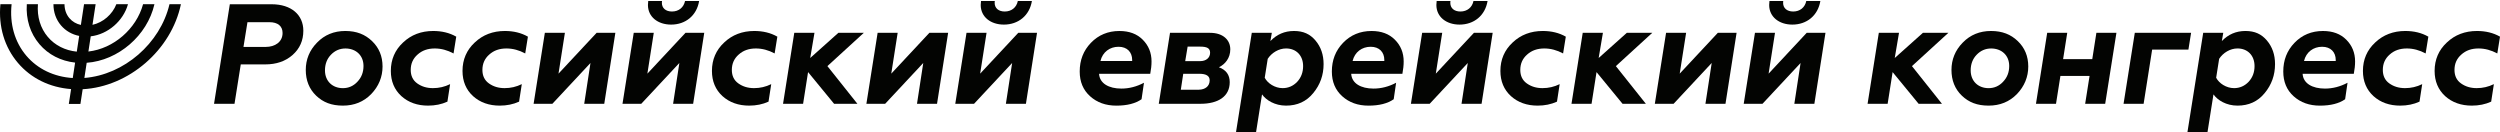 <?xml version="1.0" encoding="UTF-8"?> <svg xmlns="http://www.w3.org/2000/svg" width="1493" height="79" viewBox="0 0 1493 79" fill="none"><g clip-path="url(#clip0_1_720)"><path d="M101.217 2.524C95.696 25.939 74.056 44.673 50.386 46.555L51.772 37.493C70.656 36.14 87.963 21.193 92.23 2.524H85.445C81.41 17.298 67.817 29.05 52.796 30.775L54.182 21.697C64.408 20.5 73.643 12.536 76.433 2.516H69.484C67.115 8.623 61.544 13.435 55.23 14.83L57.112 2.516H50.188L48.298 14.896C45.574 14.293 43.214 12.932 41.472 10.885C39.533 8.615 38.534 5.702 38.518 2.516H31.915C31.915 7.278 33.459 11.685 36.438 15.177C39.228 18.445 42.991 20.599 47.291 21.449L45.855 30.841C38.914 30.14 32.864 27.102 28.598 22.101C24.116 16.844 22.061 9.96 22.655 2.516H16.011C15.409 11.529 18.025 19.897 23.563 26.393C28.886 32.64 36.347 36.445 44.856 37.386L43.445 46.596C32.287 45.878 22.523 41.257 15.747 33.3C8.74 25.072 5.687 14.211 6.925 2.524H0.24C-1.007 15.779 2.65 28.117 10.729 37.6C18.578 46.803 29.736 52.25 42.455 53.199L41.101 62.079H48.026L49.371 53.281C76.895 51.837 102.356 29.834 108.043 2.516H101.225L101.217 2.524Z" fill="#030402"></path><path d="M162.216 2.541C174.018 2.541 181.149 8.912 181.149 18.337C181.149 24.197 179.028 29.034 174.695 32.855C170.453 36.593 165.014 38.459 158.395 38.459H143.787L140.048 61.98H127.825L137.25 2.541H162.216ZM158.733 28.018C164.164 28.018 168.753 25.13 168.753 19.699C168.753 15.622 165.955 13.245 160.854 13.245H147.781L145.404 28.018H158.733Z" fill="#030402"></path><path d="M222.175 24.527C226.335 28.522 228.456 33.532 228.456 39.73C228.456 45.928 226.161 51.532 221.663 56.203C217.165 60.792 211.562 63.078 204.769 63.078C197.977 63.078 192.967 61.122 188.808 57.136C184.648 53.149 182.609 47.966 182.609 41.768C182.609 35.57 184.813 30.049 189.319 25.468C193.817 20.797 199.504 18.503 206.213 18.503C212.923 18.503 218.016 20.541 222.175 24.527ZM213.435 48.816C215.894 46.266 217.083 43.13 217.083 39.391C217.083 33.02 212.494 28.951 206.296 28.951C202.896 28.951 200.015 30.222 197.638 32.69C195.262 35.149 194.073 38.294 194.073 42.032C194.073 48.486 198.579 52.646 204.777 52.646C208.169 52.646 211.058 51.375 213.443 48.825L213.435 48.816Z" fill="#030402"></path><path d="M270.845 31.914C267.188 29.958 263.458 28.943 259.637 28.943C255.477 28.943 252.077 30.131 249.362 32.591C246.646 34.968 245.285 38.021 245.285 41.76C245.285 45.243 246.564 47.958 249.188 49.823C251.821 51.689 254.875 52.63 258.531 52.63C262.187 52.63 265.497 51.862 268.806 50.252L267.197 60.701C263.714 62.31 259.81 63.078 255.651 63.078C249.279 63.078 243.931 61.213 239.689 57.392C235.529 53.57 233.408 48.561 233.408 42.362C233.408 35.57 235.868 29.884 240.712 25.378C245.549 20.789 251.582 18.503 258.712 18.503C263.895 18.503 268.476 19.608 272.471 21.895L270.861 31.914H270.845Z" fill="#030402"></path><path d="M313.654 31.914C309.997 29.958 306.267 28.943 302.446 28.943C298.286 28.943 294.886 30.131 292.171 32.591C289.455 34.968 288.094 38.021 288.094 41.76C288.094 45.243 289.373 47.958 291.997 49.823C294.63 51.689 297.684 52.63 301.34 52.63C304.996 52.63 308.306 51.862 311.615 50.252L309.997 60.701C306.515 62.31 302.611 63.078 298.451 63.078C292.08 63.078 286.732 61.213 282.49 57.392C278.33 53.57 276.209 48.561 276.209 42.362C276.209 35.57 278.668 29.884 283.513 25.378C288.358 20.789 294.382 18.503 301.513 18.503C306.688 18.503 311.277 19.608 315.271 21.895L313.662 31.914H313.654Z" fill="#030402"></path><path d="M356.282 19.608H367.489L360.862 61.98H348.895L352.634 37.609L329.88 61.98H318.672L325.382 19.608H337.357L333.536 43.98L356.29 19.608H356.282Z" fill="#030402"></path><path d="M409.366 19.608H420.573L413.946 61.98H401.979L405.718 37.609L382.964 61.98H371.756L378.466 19.608H390.433L386.612 43.98L409.366 19.608ZM395.352 0.585C395.352 0.841 395.269 1.352 395.269 1.691C395.269 4.835 397.564 6.874 401.294 6.874C405.371 6.874 408.342 4.414 409.11 0.593H417.52C416.075 9.341 409.366 14.69 400.791 14.69C392.892 14.69 386.95 10.101 386.95 2.97C386.95 2.376 387.032 1.608 387.123 0.593H395.36L395.352 0.585Z" fill="#030402"></path><path d="M462.616 31.914C458.959 29.958 455.229 28.943 451.408 28.943C447.248 28.943 443.848 30.131 441.133 32.591C438.417 34.968 437.055 38.021 437.055 41.76C437.055 45.243 438.326 47.958 440.959 49.823C443.592 51.689 446.646 52.63 450.302 52.63C453.958 52.63 457.268 51.862 460.577 50.252L458.959 60.701C455.477 62.31 451.573 63.078 447.413 63.078C441.05 63.078 435.694 61.213 431.452 57.392C427.292 53.57 425.171 48.561 425.171 42.362C425.171 35.57 427.63 29.884 432.475 25.378C437.311 20.789 443.344 18.503 450.475 18.503C455.658 18.503 460.239 19.608 464.233 21.895L462.616 31.914Z" fill="#030402"></path><path d="M467.633 61.98L474.343 19.608H486.401L483.859 34.637L500.67 19.608H515.864L494.126 39.482L512.043 61.989H498.12L482.579 43.056L479.608 61.989H467.633V61.98Z" fill="#030402"></path><path d="M555.018 19.608H566.226L559.598 61.98H547.631L551.37 37.609L528.616 61.98H517.408L524.118 19.608H536.085L532.264 43.98L555.018 19.608Z" fill="#030402"></path><path d="M608.102 19.608H619.31L612.682 61.98H600.715L604.454 37.609L581.7 61.98H570.492L577.202 19.608H589.169L585.348 43.98L608.102 19.608ZM594.088 0.585C594.088 0.841 594.005 1.352 594.005 1.691C594.005 4.835 596.3 6.874 600.03 6.874C604.107 6.874 607.079 4.414 607.846 0.593H616.256C614.812 9.341 608.102 14.69 599.527 14.69C591.629 14.69 585.686 10.101 585.686 2.97C585.686 2.376 585.769 1.608 585.86 0.593H594.096L594.088 0.585Z" fill="#030402"></path><path d="M683.181 49.411L681.737 59.265C678.089 61.815 673.079 63.086 666.708 63.086C660.336 63.086 655.161 61.221 651.002 57.482C646.842 53.744 644.804 48.816 644.804 42.709C644.804 35.917 647.007 30.23 651.513 25.559C656.02 20.888 661.706 18.511 668.499 18.511C674.358 18.511 678.947 20.211 682.43 23.694C685.913 27.177 687.695 31.509 687.695 36.684C687.695 38.979 687.44 41.438 686.928 44.071H656.358C656.697 49.848 662.218 52.902 669.687 52.902C674.358 52.902 678.856 51.713 683.189 49.419L683.181 49.411ZM676.133 36.42V35.826C676.133 31.155 673.162 27.928 667.979 27.928C662.796 27.928 658.471 31.072 657.192 36.42H676.124H676.133Z" fill="#030402"></path><path d="M734.392 49.072C734.392 57.647 727.427 61.98 716.986 61.98H692.021L698.73 19.608H722.673C730.489 19.608 734.731 23.941 734.731 29.463C734.731 34.646 731.677 38.376 727.938 40.159C732.271 41.768 734.392 44.748 734.392 49.072ZM716.045 53.57C719.784 53.488 722.417 51.449 722.417 47.966C722.417 45.334 720.378 44.063 716.219 44.063H706.629L705.184 53.57H716.054H716.045ZM716.813 36.503C720.205 36.503 722.673 34.547 722.673 31.493C722.673 28.778 720.808 27.845 716.731 27.845H709.253L707.809 36.503H716.813Z" fill="#030402"></path><path d="M750.115 78.957H738.14L747.565 19.6H759.532L758.682 24.527C762.503 20.541 767.174 18.503 772.778 18.503C778.382 18.503 782.377 20.368 785.604 24.189C788.831 28.01 790.448 32.681 790.448 38.285C790.448 44.822 788.41 50.599 784.25 55.609C780.173 60.618 774.743 63.078 768.033 63.078C761.323 63.078 756.14 59.851 753.68 56.368L750.115 78.957ZM757.081 35.141L755.298 46.431C756.998 49.741 761.323 52.63 765.994 52.63C769.394 52.63 772.275 51.358 774.652 48.891C777.029 46.34 778.217 43.204 778.217 39.466C778.217 33.094 774.058 28.935 768.033 28.935C763.7 28.935 759.458 31.485 757.081 35.133V35.141Z" fill="#030402"></path><path d="M833.761 49.411L832.317 59.265C828.669 61.815 823.659 63.086 817.288 63.086C810.916 63.086 805.742 61.221 801.582 57.482C797.422 53.744 795.384 48.816 795.384 42.709C795.384 35.917 797.587 30.23 802.094 25.559C806.6 20.888 812.286 18.511 819.079 18.511C824.938 18.511 829.527 20.211 833.01 23.694C836.493 27.177 838.276 31.509 838.276 36.684C838.276 38.979 838.02 41.438 837.508 44.071H806.938C807.277 49.848 812.798 52.902 820.267 52.902C824.938 52.902 829.436 51.713 833.769 49.419L833.761 49.411ZM826.713 36.42V35.826C826.713 31.155 823.742 27.928 818.559 27.928C813.376 27.928 809.051 31.072 807.772 36.42H826.705H826.713Z" fill="#030402"></path><path d="M880.218 19.608H891.425L884.798 61.98H872.823L876.561 37.609L853.807 61.98H842.6L849.309 19.608H861.285L857.464 43.98L880.218 19.608ZM866.204 0.585C866.204 0.841 866.121 1.352 866.121 1.691C866.121 4.835 868.416 6.874 872.146 6.874C876.223 6.874 879.194 4.414 879.962 0.593H888.372C886.927 9.341 880.218 14.69 871.643 14.69C863.744 14.69 857.802 10.101 857.802 2.97C857.802 2.376 857.884 1.608 857.975 0.593H866.212L866.204 0.585Z" fill="#030402"></path><path d="M933.476 31.914C929.819 29.958 926.089 28.943 922.268 28.943C918.108 28.943 914.708 30.131 911.993 32.591C909.277 34.968 907.915 38.021 907.915 41.76C907.915 45.243 909.186 47.958 911.819 49.823C914.452 51.689 917.506 52.63 921.162 52.63C924.818 52.63 928.127 51.862 931.437 50.252L929.828 60.701C926.345 62.31 922.441 63.078 918.281 63.078C911.918 63.078 906.562 61.213 902.32 57.392C898.16 53.57 896.039 48.561 896.039 42.362C896.039 35.57 898.499 29.884 903.343 25.378C908.18 20.789 914.213 18.503 921.343 18.503C926.526 18.503 931.107 19.608 935.101 21.895L933.484 31.914H933.476Z" fill="#030402"></path><path d="M938.493 61.98L945.203 19.608H957.261L954.719 34.637L971.531 19.608H986.733L964.994 39.482L982.912 61.989H968.989L953.448 43.056L950.477 61.989H938.501L938.493 61.98Z" fill="#030402"></path><path d="M1025.88 19.608H1037.09L1030.46 61.98H1018.49L1022.23 37.609L999.476 61.98H988.269L994.978 19.608H1006.95L1003.12 43.98L1025.88 19.608Z" fill="#030402"></path><path d="M1078.96 19.608H1090.17L1083.54 61.98H1071.58L1075.31 37.609L1052.56 61.98H1041.35L1048.06 19.608H1060.03L1056.21 43.98L1078.96 19.608ZM1064.95 0.585C1064.95 0.841 1064.87 1.352 1064.87 1.691C1064.87 4.835 1067.16 6.874 1070.89 6.874C1074.97 6.874 1077.94 4.414 1078.71 0.593H1087.12C1085.67 9.341 1078.96 14.69 1070.39 14.69C1062.49 14.69 1056.55 10.101 1056.55 2.97C1056.55 2.376 1056.63 1.608 1056.72 0.593H1064.96L1064.95 0.585Z" fill="#030402"></path><path d="M1115.32 61.98L1122.03 19.608H1134.09L1131.54 34.637L1148.36 19.608H1163.56L1141.82 39.482L1159.74 61.989H1145.81L1130.27 43.056L1127.3 61.989H1115.33L1115.32 61.98Z" fill="#030402"></path><path d="M1205 24.527C1209.16 28.522 1211.28 33.532 1211.28 39.73C1211.28 45.928 1208.98 51.532 1204.49 56.203C1199.99 60.792 1194.38 63.078 1187.58 63.078C1180.78 63.078 1175.78 61.122 1171.62 57.136C1167.46 53.149 1165.42 47.966 1165.42 41.768C1165.42 35.57 1167.63 30.049 1172.13 25.468C1176.64 20.797 1182.33 18.503 1189.04 18.503C1195.75 18.503 1200.84 20.541 1205 24.527ZM1196.25 48.816C1198.71 46.266 1199.9 43.13 1199.9 39.391C1199.9 33.02 1195.32 28.951 1189.12 28.951C1185.72 28.951 1182.84 30.222 1180.46 32.69C1178.08 35.149 1176.89 38.294 1176.89 42.032C1176.89 48.486 1181.39 52.646 1187.59 52.646C1190.99 52.646 1193.87 51.375 1196.26 48.825L1196.25 48.816Z" fill="#030402"></path><path d="M1215.88 61.98L1222.58 19.608H1234.55L1232.09 35.314H1249.5L1251.96 19.608H1263.93L1257.22 61.98H1245.26L1247.89 45.334H1230.48L1227.85 61.98H1215.88Z" fill="#030402"></path><path d="M1268.19 61.98L1274.9 19.608H1308.52L1306.92 29.628H1285.26L1280.17 61.98H1268.19Z" fill="#030402"></path><path d="M1318.3 78.957H1306.33L1315.75 19.6H1327.73L1326.88 24.527C1330.7 20.541 1335.37 18.503 1340.98 18.503C1346.58 18.503 1350.57 20.368 1353.8 24.189C1357.03 28.01 1358.65 32.681 1358.65 38.285C1358.65 44.822 1356.61 50.599 1352.45 55.609C1348.37 60.618 1342.94 63.078 1336.23 63.078C1329.52 63.078 1324.34 59.851 1321.88 56.368L1318.31 78.957H1318.3ZM1325.27 35.141L1323.49 46.431C1325.19 49.741 1329.51 52.63 1334.18 52.63C1337.58 52.63 1340.46 51.358 1342.84 48.891C1345.22 46.34 1346.41 43.204 1346.41 39.466C1346.41 33.094 1342.25 28.935 1336.22 28.935C1331.89 28.935 1327.65 31.485 1325.27 35.133V35.141Z" fill="#030402"></path><path d="M1401.95 49.411L1400.51 59.265C1396.86 61.815 1391.85 63.086 1385.48 63.086C1379.11 63.086 1373.93 61.221 1369.76 57.482C1365.6 53.744 1363.57 48.816 1363.57 42.709C1363.57 35.917 1365.77 30.23 1370.28 25.559C1374.78 20.888 1380.47 18.511 1387.26 18.511C1393.12 18.511 1397.71 20.211 1401.19 23.694C1404.67 27.177 1406.46 31.509 1406.46 36.684C1406.46 38.979 1406.2 41.438 1405.69 44.071H1375.12C1375.46 49.848 1380.98 52.902 1388.45 52.902C1393.12 52.902 1397.62 51.713 1401.95 49.419V49.411ZM1394.9 36.42V35.826C1394.9 31.155 1391.93 27.928 1386.75 27.928C1381.57 27.928 1377.24 31.072 1375.96 36.42H1394.89H1394.9Z" fill="#030402"></path><path d="M1448.58 31.914C1444.92 29.958 1441.19 28.943 1437.37 28.943C1433.21 28.943 1429.81 30.131 1427.1 32.591C1424.38 34.968 1423.02 38.021 1423.02 41.76C1423.02 45.243 1424.29 47.958 1426.92 49.823C1429.56 51.689 1432.61 52.63 1436.27 52.63C1439.92 52.63 1443.23 51.862 1446.54 50.252L1444.93 60.701C1441.45 62.31 1437.55 63.078 1433.39 63.078C1427.02 63.078 1421.67 61.213 1417.43 57.392C1413.27 53.57 1411.14 48.561 1411.14 42.362C1411.14 35.57 1413.6 29.884 1418.45 25.378C1423.29 20.789 1429.32 18.503 1436.45 18.503C1441.63 18.503 1446.21 19.608 1450.21 21.895L1448.59 31.914H1448.58Z" fill="#030402"></path><path d="M1491.38 31.914C1487.73 29.958 1484 28.943 1480.17 28.943C1476.01 28.943 1472.61 30.131 1469.9 32.591C1467.18 34.968 1465.82 38.021 1465.82 41.76C1465.82 45.243 1467.09 47.958 1469.73 49.823C1472.36 51.689 1475.41 52.63 1479.07 52.63C1482.72 52.63 1486.03 51.862 1489.34 50.252L1487.73 60.701C1484.25 62.31 1480.35 63.078 1476.19 63.078C1469.82 63.078 1464.47 61.213 1460.23 57.392C1456.07 53.57 1453.95 48.561 1453.95 42.362C1453.95 35.57 1456.4 29.884 1461.25 25.378C1466.09 20.789 1472.12 18.503 1479.25 18.503C1484.43 18.503 1489.01 19.608 1493.01 21.895L1491.39 31.914H1491.38Z" fill="#030402"></path></g><defs><clipPath id="clip0_1_720"><rect width="1493" height="78.372" fill="white" transform="translate(0 0.585)"></rect></clipPath></defs></svg> 